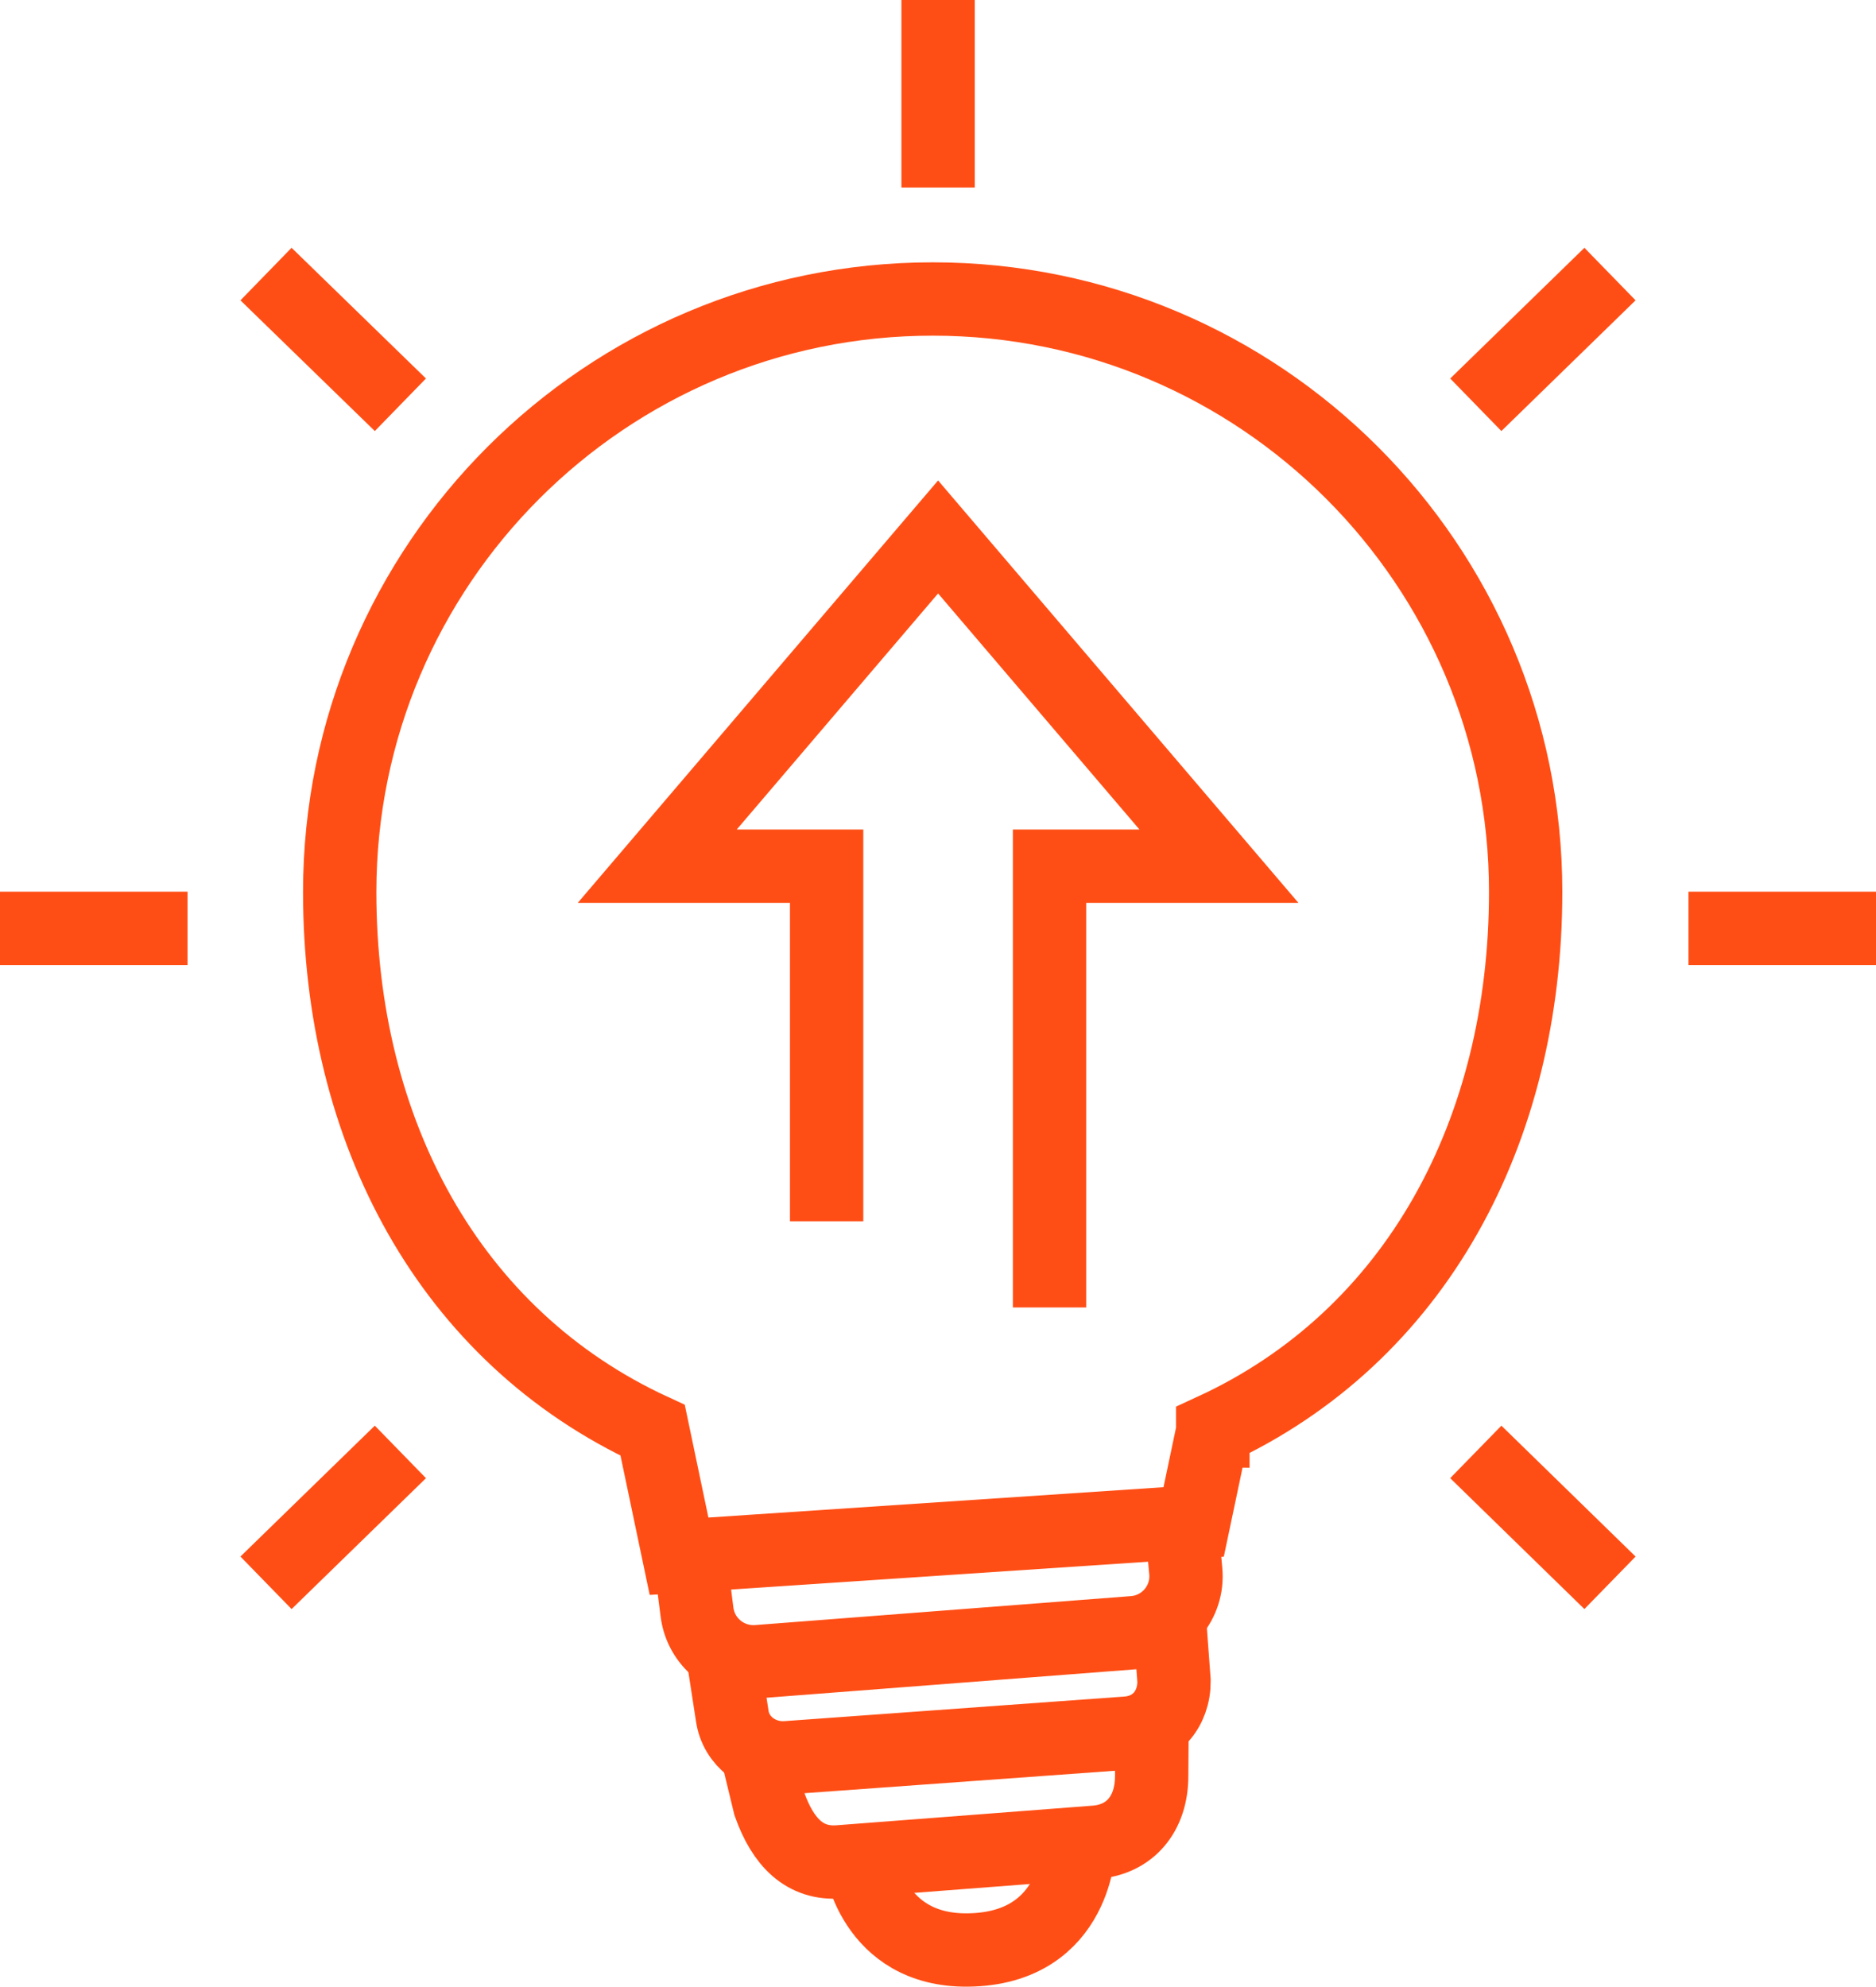 <?xml version="1.0" encoding="UTF-8"?>
<svg id="Capa_2" data-name="Capa 2" xmlns="http://www.w3.org/2000/svg" viewBox="0 0 102.33 108.37">
  <defs>
    <style>
      .cls-1 {
        fill: none;
        stroke: #ff4e15;
        stroke-miterlimit: 10;
        stroke-width: 4px;
      }
    </style>
  </defs>
  <g id="Capa_1-2" data-name="Capa 1">
    <g>
      <path class="cls-1" d="M66.15,78.03v-.02c11.1-5.11,17.07-16.32,17.07-29.36,0-17.86-14.49-32.34-32.34-32.34S18.53,30.79,18.53,48.66c0,13.02,5.97,24.24,17.07,29.36l1.44,6.87,28.07-1.87,1.05-4.99v-.02.02Z"/>
      <path class="cls-1" d="M37.63,84.87l.39,3.07c.21,1.64,1.66,2.82,3.31,2.7l20.51-1.58c1.72-.13,3-1.65,2.84-3.36l-.24-2.63"/>
      <path class="cls-1" d="M39.41,90.15l.53,3.44c.19,1.39,1.5,2.4,2.99,2.29l18.54-1.34c1.55-.11,2.58-1.29,2.57-2.85l-.26-3.5"/>
      <path class="cls-1" d="M41.27,95.51l.71,2.93c.73,2.05,1.91,3.27,3.81,3.12l13.96-1.07c1.86-.14,3.08-1.52,3.07-3.64l.02-2.76"/>
      <path class="cls-1" d="M46.91,101.48s.65,4.94,5.87,4.89c6.06-.06,6.09-5.81,6.09-5.81"/>
      <line class="cls-1" x1="51.17" y1="10.23" x2="51.17"/>
      <line class="cls-1" x1="10.23" y1="50.64" y2="50.64"/>
      <line class="cls-1" x1="102.33" y1="50.64" x2="92.1" y2="50.64"/>
      <line class="cls-1" x1="21.84" y1="22.08" x2="14.51" y2="14.95"/>
      <line class="cls-1" x1="87.82" y1="86.34" x2="80.5" y2="79.2"/>
      <line class="cls-1" x1="80.5" y1="22.08" x2="87.82" y2="14.95"/>
      <line class="cls-1" x1="14.51" y1="86.34" x2="21.84" y2="79.2"/>
      <polyline class="cls-1" points="57.25 71.32 57.25 47.25 66.49 47.25 51.17 29.29 35.85 47.25 45.09 47.25 45.09 66.62"/>
    </g>
  </g>
</svg>